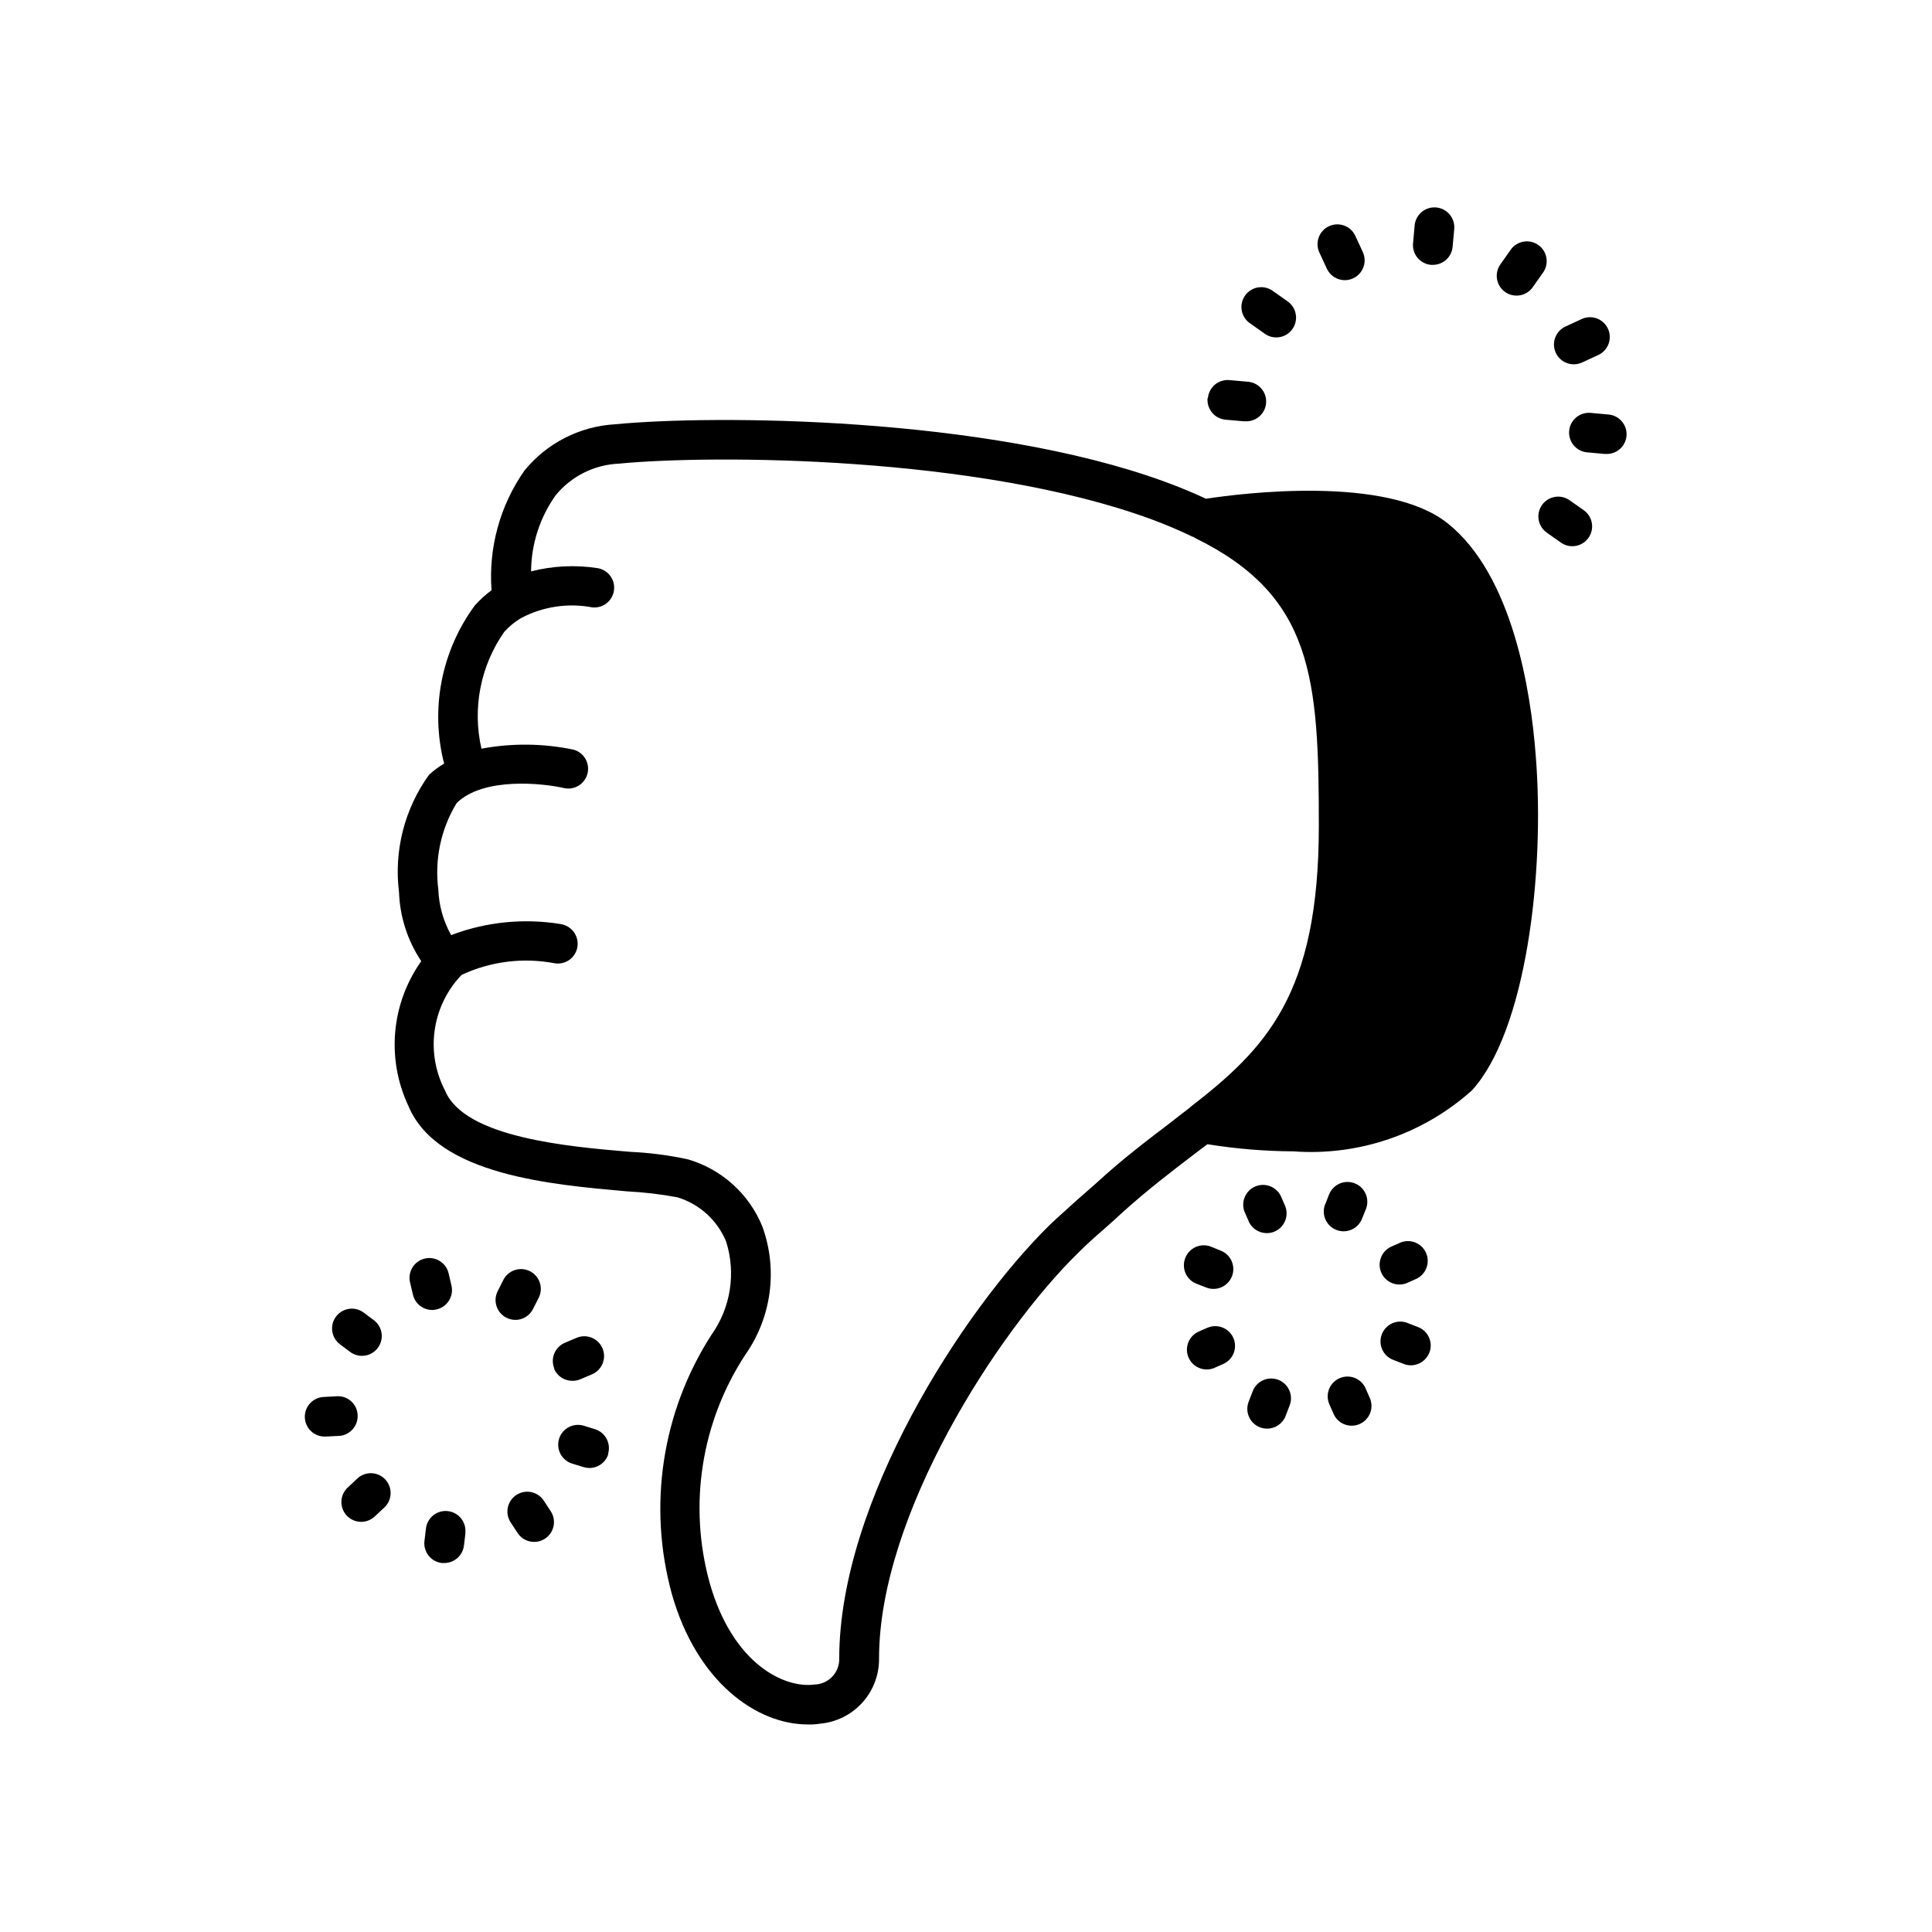 <?xml version="1.0" encoding="UTF-8"?>
<!-- Uploaded to: SVG Repo, www.svgrepo.com, Generator: SVG Repo Mixer Tools -->
<svg fill="#000000" width="800px" height="800px" version="1.1" viewBox="144 144 512 512" xmlns="http://www.w3.org/2000/svg">
 <path d="m527.63 282.68c-15.953-12.805-54.473-7.977-64.027-6.508-3.359-1.574-6.926-3.043-10.914-4.512-47.652-17.422-119.97-17.738-145.68-15.219v-0.004c-9.379 0.539-18.102 4.996-24.035 12.281-6.469 9.246-9.543 20.445-8.711 31.699-1.613 1.195-3.102 2.551-4.441 4.051-8.863 12.039-11.844 27.422-8.125 41.898-1.441 0.84-2.785 1.836-4.008 2.973-6.488 9-9.328 20.121-7.945 31.129 0.23 6.5 2.266 12.812 5.875 18.223v0.051c-3.918 5.531-6.293 12-6.887 18.754-0.59 6.75 0.629 13.539 3.531 19.664 7.66 18.262 37.891 20.781 57.938 22.566 4.473 0.227 8.926 0.754 13.328 1.574 5.852 1.777 10.594 6.094 12.91 11.754 2.637 8.375 1.199 17.504-3.883 24.664-13.129 20.379-16.945 45.387-10.496 68.75 6.613 23.301 22.461 34.531 36 34.531 1.09 0.039 2.18-0.031 3.254-0.207 4.312-0.383 8.32-2.379 11.219-5.59 2.902-3.215 4.481-7.402 4.422-11.73 0-37.996 31.383-86.488 52.691-107.38 2.098-2.098 4.305-4.094 6.719-6.191 1.68-1.469 3.465-3.043 5.246-4.723 6.402-5.773 12.699-10.602 18.895-15.324 1.156-0.84 2.309-1.785 3.465-2.625h-0.004c7.531 1.215 15.148 1.848 22.777 1.891 17.32 1.273 34.41-4.562 47.336-16.164 14.273-15.641 19.418-57.414 16.898-88.797-1.301-17.09-6.129-47.738-23.344-61.484zm-93.102 174.86-5.144 4.512c-2.519 2.309-4.934 4.41-7.137 6.508-23.195 22.777-55.84 73.473-55.84 114.93h0.004c0.051 1.801-0.617 3.543-1.859 4.844-1.242 1.301-2.953 2.051-4.754 2.086-7.66 1.051-21.516-5.144-27.711-26.871h0.004c-5.727-20.605-2.281-42.68 9.445-60.562 6.941-9.887 8.629-22.539 4.516-33.902-3.504-8.652-10.773-15.227-19.734-17.844-5.043-1.094-10.168-1.762-15.324-1.992-16.375-1.363-43.875-3.777-49.016-16.164-2.535-4.828-3.523-10.32-2.828-15.727 0.695-5.41 3.039-10.473 6.711-14.504l0.527-0.527-0.004 0.004c7.699-3.582 16.328-4.644 24.668-3.043 1.379 0.211 2.781-0.137 3.906-0.965 1.121-0.824 1.867-2.066 2.074-3.445 0.41-2.863-1.551-5.523-4.406-5.981-9.781-1.609-19.809-0.602-29.074 2.918-2.074-3.711-3.234-7.859-3.391-12.102-1.027-7.957 0.68-16.027 4.848-22.883 7.125-7.031 23.09-5.246 28.582-3.957 2.773 0.547 5.477-1.199 6.121-3.953 0.645-2.75-1.004-5.516-3.727-6.258-8.039-1.676-16.324-1.762-24.395-0.254-2.457-10.711-0.258-21.961 6.047-30.961 1.223-1.363 2.637-2.539 4.199-3.496l0.367-0.211c5.75-3.012 12.355-3.992 18.734-2.781 2.836 0.312 5.402-1.695 5.777-4.523 0.379-2.828-1.574-5.438-4.391-5.879-5.859-0.898-11.84-0.605-17.582 0.863 0.051-7.227 2.32-14.262 6.508-20.156 4.141-5.066 10.254-8.125 16.793-8.395 24.98-2.414 95.094-2.098 140.96 14.695 3.988 1.469 7.66 3.043 10.914 4.617h0.004c0.305 0.074 0.594 0.219 0.84 0.418 31.172 15.324 32.746 36.945 32.746 76.305 0 44.715-14.066 58.988-34.113 74.523 0 0-0.105 0.211-0.211 0.211-1.68 1.258-3.359 2.625-5.144 3.988-6.285 4.785-12.793 9.719-19.508 15.914zm60.676 5.617 0.996-2.57 0.008-0.004c1.047-2.703 4.09-4.047 6.793-2.996 2.707 1.047 4.047 4.09 2.996 6.797l-1.039 2.57c-1.047 2.703-4.09 4.047-6.793 2.996-2.707-1.051-4.047-4.094-2.996-6.797zm14.852 18.117 0.004-0.004c-1.168-2.652 0.035-5.75 2.688-6.918l2.519-1.113c2.613-0.98 5.535 0.254 6.656 2.812 1.117 2.559 0.039 5.543-2.457 6.793l-2.488 1.121c-2.652 1.168-5.75-0.035-6.918-2.684zm12.723 21.203 0.004-0.004c-0.785 2.016-2.727 3.348-4.891 3.348-0.652 0-1.297-0.125-1.902-0.367l-2.57-0.996v-0.004c-1.359-0.453-2.473-1.449-3.082-2.746-0.609-1.301-0.656-2.793-0.137-4.129s1.562-2.402 2.891-2.949c1.324-0.547 2.816-0.527 4.129 0.055l2.57 0.996c1.301 0.5 2.352 1.496 2.914 2.769 0.566 1.277 0.602 2.723 0.098 4.023zm-15.66 12.258 0.004-0.004c0.98 2.613-0.254 5.535-2.812 6.656-2.555 1.117-5.539 0.039-6.793-2.457l-1.113-2.531h0.004c-0.648-1.285-0.734-2.781-0.246-4.137 0.488-1.352 1.516-2.445 2.832-3.023 1.32-0.578 2.82-0.586 4.144-0.027 1.328 0.562 2.367 1.641 2.871 2.988zm-21.434 1.941-0.988 2.57 0.008-0.004c-0.785 2.027-2.731 3.363-4.902 3.359-0.648 0.004-1.289-0.113-1.891-0.344-1.301-0.504-2.348-1.504-2.914-2.777-0.562-1.277-0.594-2.727-0.086-4.027l0.996-2.57c0.457-1.355 1.449-2.465 2.746-3.07 1.293-0.605 2.781-0.656 4.117-0.141 1.332 0.516 2.398 1.551 2.949 2.871 0.551 1.32 0.539 2.809-0.031 4.117zm-14.836-18.121c1.168 2.652-0.035 5.75-2.688 6.918l-2.519 1.113c-2.613 0.98-5.535-0.254-6.656-2.812-1.117-2.555-0.035-5.539 2.457-6.793l2.531-1.113v0.004c2.641-1.141 5.707 0.059 6.875 2.684zm-12.73-21.191h-0.004c0.504-1.297 1.508-2.344 2.781-2.906 1.277-0.559 2.723-0.59 4.023-0.082l2.57 1.051v-0.004c2.703 1.051 4.047 4.094 2.996 6.797s-4.09 4.047-6.797 2.996l-2.57-0.996c-1.316-0.5-2.371-1.508-2.938-2.797-0.562-1.289-0.586-2.75-0.066-4.059zm16.793-9.742-1.113-2.519v0.004c-0.984-2.613 0.254-5.535 2.809-6.656 2.559-1.117 5.543-0.035 6.793 2.457l1.113 2.531c1.168 2.652-0.035 5.746-2.688 6.914-0.66 0.293-1.375 0.445-2.098 0.441-2.102 0.008-4.008-1.238-4.84-3.168zm43.559-259.15 0.418-4.711v-0.004c0.125-1.391 0.797-2.676 1.871-3.574 1.074-0.895 2.457-1.328 3.848-1.203 2.898 0.262 5.039 2.824 4.777 5.723l-0.43 4.711c-0.246 2.715-2.523 4.789-5.25 4.777h-0.484 0.004c-1.391-0.125-2.676-0.801-3.566-1.871-0.891-1.074-1.32-2.461-1.188-3.848zm24.426 12.93h-0.004c-1.148-0.801-1.926-2.031-2.164-3.41-0.242-1.379 0.082-2.797 0.895-3.938l2.719-3.863c1.668-2.371 4.945-2.938 7.316-1.27s2.938 4.945 1.27 7.316l-2.731 3.863c-0.801 1.148-2.027 1.926-3.406 2.164-1.383 0.238-2.801-0.082-3.941-0.895zm13.402 16.09h-0.004c-1.207-2.633-0.059-5.746 2.574-6.957l4.293-1.984c2.633-1.215 5.75-0.066 6.965 2.566 1.211 2.629 0.062 5.75-2.566 6.965l-4.293 1.984v-0.004c-1.266 0.586-2.711 0.645-4.019 0.16-1.309-0.48-2.367-1.465-2.953-2.731zm18.746 22.043h-0.004c-0.242 2.711-2.523 4.785-5.246 4.773h-0.484l-4.711-0.43c-1.391-0.125-2.672-0.797-3.562-1.867-0.891-1.07-1.32-2.453-1.191-3.844 0.125-1.387 0.801-2.664 1.871-3.555 1.07-0.887 2.453-1.316 3.836-1.188l4.703 0.43c2.887 0.246 5.027 2.781 4.785 5.668zm-11.223 19.762c2.277 1.703 2.789 4.906 1.148 7.231-1.637 2.324-4.828 2.922-7.195 1.348l-3.863-2.719h0.004c-2.371-1.672-2.941-4.945-1.273-7.316 1.672-2.371 4.945-2.941 7.316-1.27zm-99.711-29.809c0.125-1.387 0.793-2.664 1.863-3.559 1.07-0.891 2.449-1.32 3.836-1.195l4.711 0.418v0.004c2.898 0.125 5.144 2.578 5.019 5.477-0.129 2.898-2.582 5.144-5.481 5.019-0.16 0.008-0.32 0.008-0.484 0l-4.711-0.418v-0.004c-1.414-0.102-2.727-0.773-3.637-1.859-0.91-1.086-1.344-2.492-1.203-3.902zm11.219-19.766v0.004c-1.18-0.785-1.992-2.016-2.25-3.406-0.262-1.391 0.051-2.832 0.867-3.988 0.816-1.156 2.066-1.938 3.465-2.16 1.398-0.223 2.828 0.129 3.965 0.977l3.863 2.731c1.871 1.316 2.676 3.699 1.98 5.883-0.695 2.184-2.723 3.664-5.016 3.656-1.078 0-2.133-0.336-3.012-0.965zm18.316-18.809v0.004c-1.219-2.633-0.07-5.754 2.562-6.973 2.629-1.215 5.75-0.07 6.969 2.562l1.984 4.293c1.211 2.629 0.062 5.742-2.562 6.961-0.691 0.324-1.441 0.492-2.203 0.492-2.047 0-3.906-1.188-4.766-3.043zm-235.11 280.24-0.004 0.004c-2.434-0.004-4.543-1.68-5.098-4.051l-0.766-3.266h-0.004c-0.66-2.82 1.094-5.644 3.918-6.309 2.82-0.66 5.644 1.094 6.309 3.918l0.754 3.254c0.656 2.816-1.09 5.633-3.906 6.297-0.41 0.105-0.832 0.16-1.258 0.168zm22.043 2.625-0.004 0.004c-0.82 0-1.629-0.191-2.359-0.566-1.246-0.629-2.188-1.723-2.625-3.047-0.434-1.324-0.324-2.766 0.305-4.008l1.512-2.992c1.316-2.566 4.465-3.586 7.039-2.281 2.574 1.305 3.613 4.445 2.32 7.027l-1.512 2.981h0.004c-0.902 1.801-2.754 2.926-4.766 2.898zm10.348 12.973-0.004 0.004c-0.547-1.281-0.566-2.727-0.047-4.019 0.516-1.293 1.527-2.328 2.809-2.875l3.086-1.312c2.668-1.141 5.754 0.098 6.891 2.766 1.141 2.664-0.098 5.75-2.766 6.891l-3.074 1.312c-0.664 0.277-1.379 0.422-2.102 0.418-2.117 0.023-4.039-1.227-4.879-3.168zm14.297 22.547-0.004 0.004c-0.664 2.215-2.703 3.731-5.016 3.734-0.516 0-1.031-0.078-1.523-0.23l-3.148-0.965c-2.703-0.891-4.203-3.777-3.383-6.504 0.824-2.723 3.672-4.297 6.418-3.543l3.148 0.965v0.004c2.742 0.871 4.269 3.797 3.422 6.547zm-15.273 15.199c1.586 2.426 0.906 5.68-1.52 7.269-2.426 1.59-5.68 0.91-7.266-1.516l-1.836-2.801-0.004-0.004c-1.586-2.426-0.906-5.68 1.52-7.266 2.426-1.59 5.68-0.91 7.266 1.516zm-22.598 5.762-0.398 3.328h-0.004c-0.312 2.656-2.574 4.648-5.246 4.629-0.211 0.016-0.422 0.016-0.629 0-1.383-0.164-2.644-0.871-3.504-1.969-0.859-1.094-1.25-2.484-1.086-3.867l0.398-3.328h0.004c0.344-2.875 2.957-4.93 5.836-4.586 2.875 0.348 4.93 2.957 4.586 5.836zm-21.258-14.188c0.957 1.012 1.469 2.363 1.422 3.758-0.043 1.391-0.637 2.707-1.652 3.66l-2.445 2.289c-1.004 1-2.371 1.551-3.789 1.527-1.414-0.023-2.762-0.617-3.734-1.648-0.973-1.035-1.484-2.414-1.422-3.832 0.062-1.414 0.695-2.746 1.758-3.688l2.445-2.297c1.012-0.957 2.363-1.469 3.758-1.426 1.391 0.047 2.707 0.641 3.66 1.656zm-12.281-11.547-3.348 0.18h-0.293c-2.898 0.078-5.312-2.211-5.391-5.109s2.211-5.309 5.109-5.387l3.348-0.18c1.391-0.094 2.766 0.375 3.805 1.309 1.043 0.93 1.664 2.238 1.727 3.637 0.086 1.395-0.391 2.766-1.32 3.812-0.93 1.043-2.238 1.672-3.633 1.75zm0.285-24.266c-2.316-1.742-2.789-5.031-1.051-7.348 1.742-2.32 5.031-2.789 7.348-1.051l2.676 2.004h0.004c1.805 1.355 2.543 3.715 1.828 5.859-0.715 2.144-2.719 3.59-4.981 3.59-1.133 0.004-2.242-0.367-3.148-1.051z"/>
</svg>